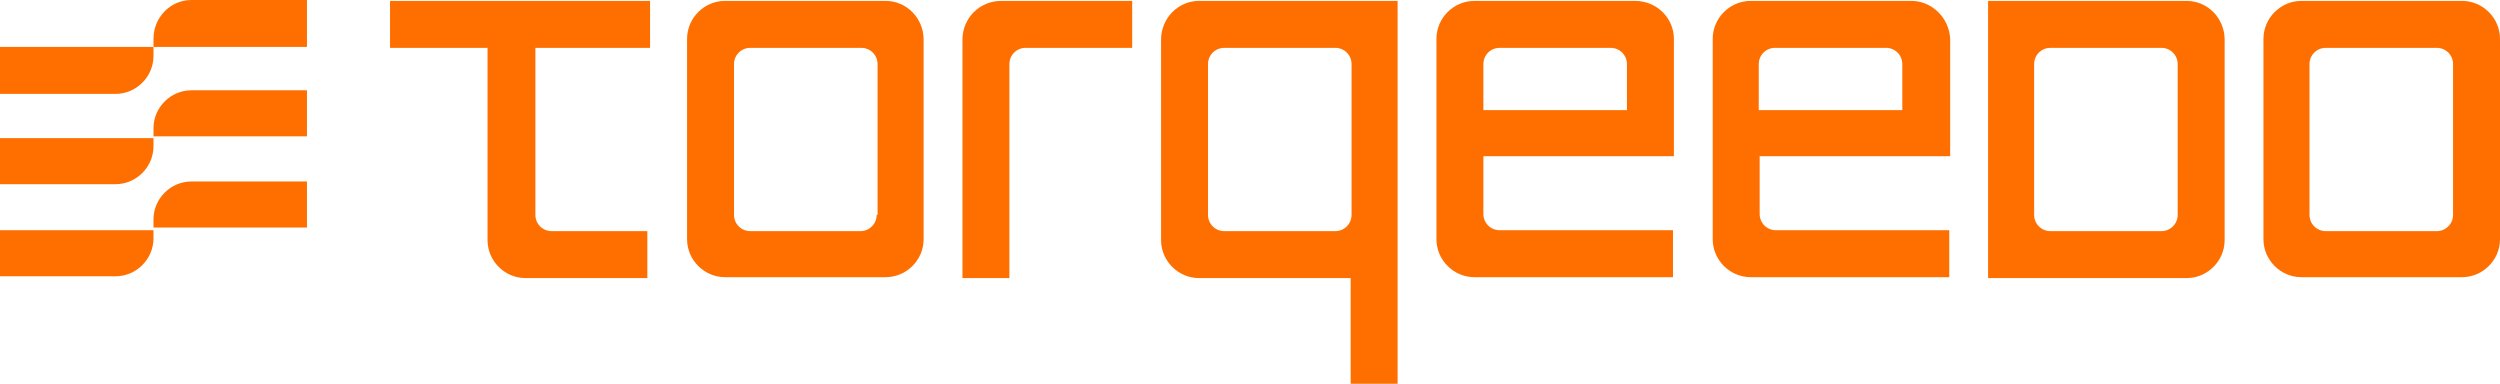 <?xml version="1.0" encoding="UTF-8"?>
<svg xmlns="http://www.w3.org/2000/svg" xmlns:xlink="http://www.w3.org/1999/xlink" version="1.1" id="Ebene_1" x="0px" y="0px" viewBox="0 0 276.9 42.5" style="enable-background:new 0 0 276.9 42.5;" xml:space="preserve">
<style type="text/css">
	.st0{clip-path:url(#SVGID_00000073701540217228037580000018445591336078037182_);fill:#FF6F00;}
	.st1{clip-path:url(#SVGID_00000079447102704582678810000000733529303638736529_);fill:#FF6F00;}
	.st2{clip-path:url(#SVGID_00000020365540957455490480000014111287032396690560_);fill:#FF6F00;}
	.st3{clip-path:url(#SVGID_00000170255957098684821960000017740447995658080185_);fill:#FF6F00;}
	.st4{clip-path:url(#SVGID_00000105384274320166494810000005397585605855366061_);fill:#FF6F00;}
	.st5{clip-path:url(#SVGID_00000039115908074504507520000004462126760263781567_);fill:#FF6F00;}
	.st6{clip-path:url(#SVGID_00000068675249291458571550000010474333943300053396_);fill:#FF6F00;}
	.st7{clip-path:url(#SVGID_00000052083129444923200760000004825919319269063848_);fill:#FF6F00;}
	.st8{fill:#FF6F00;}
</style>
<g>
	<g>
		<defs>
			<rect id="SVGID_1_" width="276.9" height="42.5"></rect>
		</defs>
		<clipPath id="SVGID_00000085973105566824206490000016924155088821927357_">
			<use xlink:href="#SVGID_1_" style="overflow:visible;"></use>
		</clipPath>
		<path style="clip-path:url(#SVGID_00000085973105566824206490000016924155088821927357_);fill:#FF6F00;" d="M272.7,0.1h-17.8    c-2.3,0-4.2,1.9-4.2,4.2v22.2c0,2.3,1.9,4.2,4.2,4.2h17.8c2.3,0,4.2-1.9,4.2-4.2V4.3C276.9,2,275,0.1,272.7,0.1 M271.7,23.8    c0,1-0.8,1.8-1.8,1.8h-12.3c-1,0-1.8-0.8-1.8-1.8V7.1c0-1,0.8-1.8,1.8-1.8h12.3c1,0,1.8,0.8,1.8,1.8V23.8z"></path>
	</g>
	<g>
		<defs>
			<rect id="SVGID_00000017501570753143085920000010663359006819481488_" width="276.9" height="42.5"></rect>
		</defs>
		<clipPath id="SVGID_00000125602082490020661870000008912988180783696553_">
			<use xlink:href="#SVGID_00000017501570753143085920000010663359006819481488_" style="overflow:visible;"></use>
		</clipPath>
		<path style="clip-path:url(#SVGID_00000125602082490020661870000008912988180783696553_);fill:#FF6F00;" d="M98.1,0.1H80.3    c-2.3,0-4.2,1.9-4.2,4.2v22.2c0,2.3,1.9,4.2,4.2,4.2h17.8c2.3,0,4.2-1.9,4.2-4.2V4.4C102.3,2,100.4,0.1,98.1,0.1 M97.1,23.8    c0,1-0.8,1.8-1.8,1.8H83.1c-1,0-1.8-0.8-1.8-1.8V7.1c0-1,0.8-1.8,1.8-1.8h12.3c1,0,1.8,0.8,1.8,1.8v16.7H97.1z"></path>
	</g>
	<g>
		<defs>
			<rect id="SVGID_00000127744577577631579180000017744490665223968698_" width="276.9" height="42.5"></rect>
		</defs>
		<clipPath id="SVGID_00000003786532202008705750000004738157594346954668_">
			<use xlink:href="#SVGID_00000127744577577631579180000017744490665223968698_" style="overflow:visible;"></use>
		</clipPath>
		<path style="clip-path:url(#SVGID_00000003786532202008705750000004738157594346954668_);fill:#FF6F00;" d="M242.2,0.1h-22v30.7    h22c2.3,0,4.2-1.9,4.2-4.2V4.4C246.4,2,244.5,0.1,242.2,0.1 M241.2,23.8c0,1-0.8,1.8-1.8,1.8h-12.3c-1,0-1.8-0.8-1.8-1.8V7.1    c0-1,0.8-1.8,1.8-1.8h12.3c1,0,1.8,0.8,1.8,1.8V23.8z"></path>
	</g>
	<g>
		<defs>
			<rect id="SVGID_00000084501921575070452800000008929770409738389945_" width="276.9" height="42.5"></rect>
		</defs>
		<clipPath id="SVGID_00000000905276697468349850000009866735553559698822_">
			<use xlink:href="#SVGID_00000084501921575070452800000008929770409738389945_" style="overflow:visible;"></use>
		</clipPath>
		<path style="clip-path:url(#SVGID_00000000905276697468349850000009866735553559698822_);fill:#FF6F00;" d="M128.6,4.4v22.2    c0,2.3,1.9,4.2,4.2,4.2h16.8v11.7h5.2V0.1h-22C130.5,0.1,128.6,2,128.6,4.4 M133.8,7.1c0-1,0.8-1.8,1.8-1.8h12.3    c1,0,1.8,0.8,1.8,1.8v16.7c0,1-0.8,1.8-1.8,1.8h-12.3c-1,0-1.8-0.8-1.8-1.8V7.1z"></path>
	</g>
	<g>
		<defs>
			<rect id="SVGID_00000087411264230047651160000007215567666304138892_" width="276.9" height="42.5"></rect>
		</defs>
		<clipPath id="SVGID_00000178178902145939104470000011075627083223064983_">
			<use xlink:href="#SVGID_00000087411264230047651160000007215567666304138892_" style="overflow:visible;"></use>
		</clipPath>
		<path style="clip-path:url(#SVGID_00000178178902145939104470000011075627083223064983_);fill:#FF6F00;" d="M181.1,0.1h-17.8    c-2.3,0-4.2,1.9-4.2,4.2v22.2c0,2.3,1.9,4.2,4.2,4.2h22v-5.2h-19.2c-1,0-1.8-0.8-1.8-1.8v-6.4h21.1v-13    C185.4,2,183.5,0.1,181.1,0.1 M164.3,12.2V8.9V7.1c0-1,0.8-1.8,1.8-1.8h12.3c1,0,1.8,0.8,1.8,1.8v5.1    C180.2,12.2,164.3,12.2,164.3,12.2z"></path>
	</g>
	<g>
		<defs>
			<rect id="SVGID_00000023970624697573501770000006442563564934850488_" width="276.9" height="42.5"></rect>
		</defs>
		<clipPath id="SVGID_00000053533818755932460270000013894556212024305041_">
			<use xlink:href="#SVGID_00000023970624697573501770000006442563564934850488_" style="overflow:visible;"></use>
		</clipPath>
		<path style="clip-path:url(#SVGID_00000053533818755932460270000013894556212024305041_);fill:#FF6F00;" d="M106.6,4.4v26.4h5.2    V7.1c0-1,0.8-1.8,1.8-1.8h11.8V0.1h-14.5C108.5,0.1,106.6,2,106.6,4.4"></path>
	</g>
	<g>
		<defs>
			<rect id="SVGID_00000090989639304482449640000004933143370742387345_" width="276.9" height="42.5"></rect>
		</defs>
		<clipPath id="SVGID_00000048497505281870166850000002371806472373544639_">
			<use xlink:href="#SVGID_00000090989639304482449640000004933143370742387345_" style="overflow:visible;"></use>
		</clipPath>
		<path style="clip-path:url(#SVGID_00000048497505281870166850000002371806472373544639_);fill:#FF6F00;" d="M211.7,0.1h-17.8    c-2.3,0-4.2,1.9-4.2,4.2v22.2c0,2.3,1.9,4.2,4.2,4.2h22v-5.2h-19.2c-1,0-1.8-0.8-1.8-1.8v-6.4H216v-13C215.9,2,214,0.1,211.7,0.1     M194.8,12.2V8.9V7.1c0-1,0.8-1.8,1.8-1.8h12.3c1,0,1.8,0.8,1.8,1.8v5.1C210.7,12.2,194.8,12.2,194.8,12.2z"></path>
	</g>
	<g>
		<defs>
			<rect id="SVGID_00000051355333067553853230000005536237308052825015_" width="276.9" height="42.5"></rect>
		</defs>
		<clipPath id="SVGID_00000049904854852057693000000004815317615209414324_">
			<use xlink:href="#SVGID_00000051355333067553853230000005536237308052825015_" style="overflow:visible;"></use>
		</clipPath>
		<path style="clip-path:url(#SVGID_00000049904854852057693000000004815317615209414324_);fill:#FF6F00;" d="M59.3,23.8V5.3H72V0.1    H43.2v5.2H54v21.3c0,2.3,1.9,4.2,4.2,4.2h13.5v-5.2H61.1C60.1,25.6,59.3,24.8,59.3,23.8"></path>
	</g>
	<g>
		<path class="st8" d="M34,20.1l-12.6,0h-0.2c-2.3,0-4.2,1.9-4.2,4.2v0.9l17,0V20.1z"></path>
		<path class="st8" d="M0,20.4l12.6,0h0.2c2.3,0,4.2-1.9,4.2-4.2v-0.9l-17,0V20.4z"></path>
		<path class="st8" d="M34,10l-12.6,0h-0.2c-2.3,0-4.2,1.9-4.2,4.2v0.9l17,0V10z"></path>
		<path class="st8" d="M0,10.4l12.6,0h0.2c2.3,0,4.2-1.9,4.2-4.2V5.2l-17,0V10.4z"></path>
		<path class="st8" d="M0,30.6l12.6,0h0.2c2.3,0,4.2-1.9,4.2-4.2v-0.9l-17,0V30.6z"></path>
		<path class="st8" d="M34,0L21.4,0h-0.2C18.9,0,17,1.9,17,4.3v0.9l17,0V0z"></path>
	</g>
</g>
</svg>
